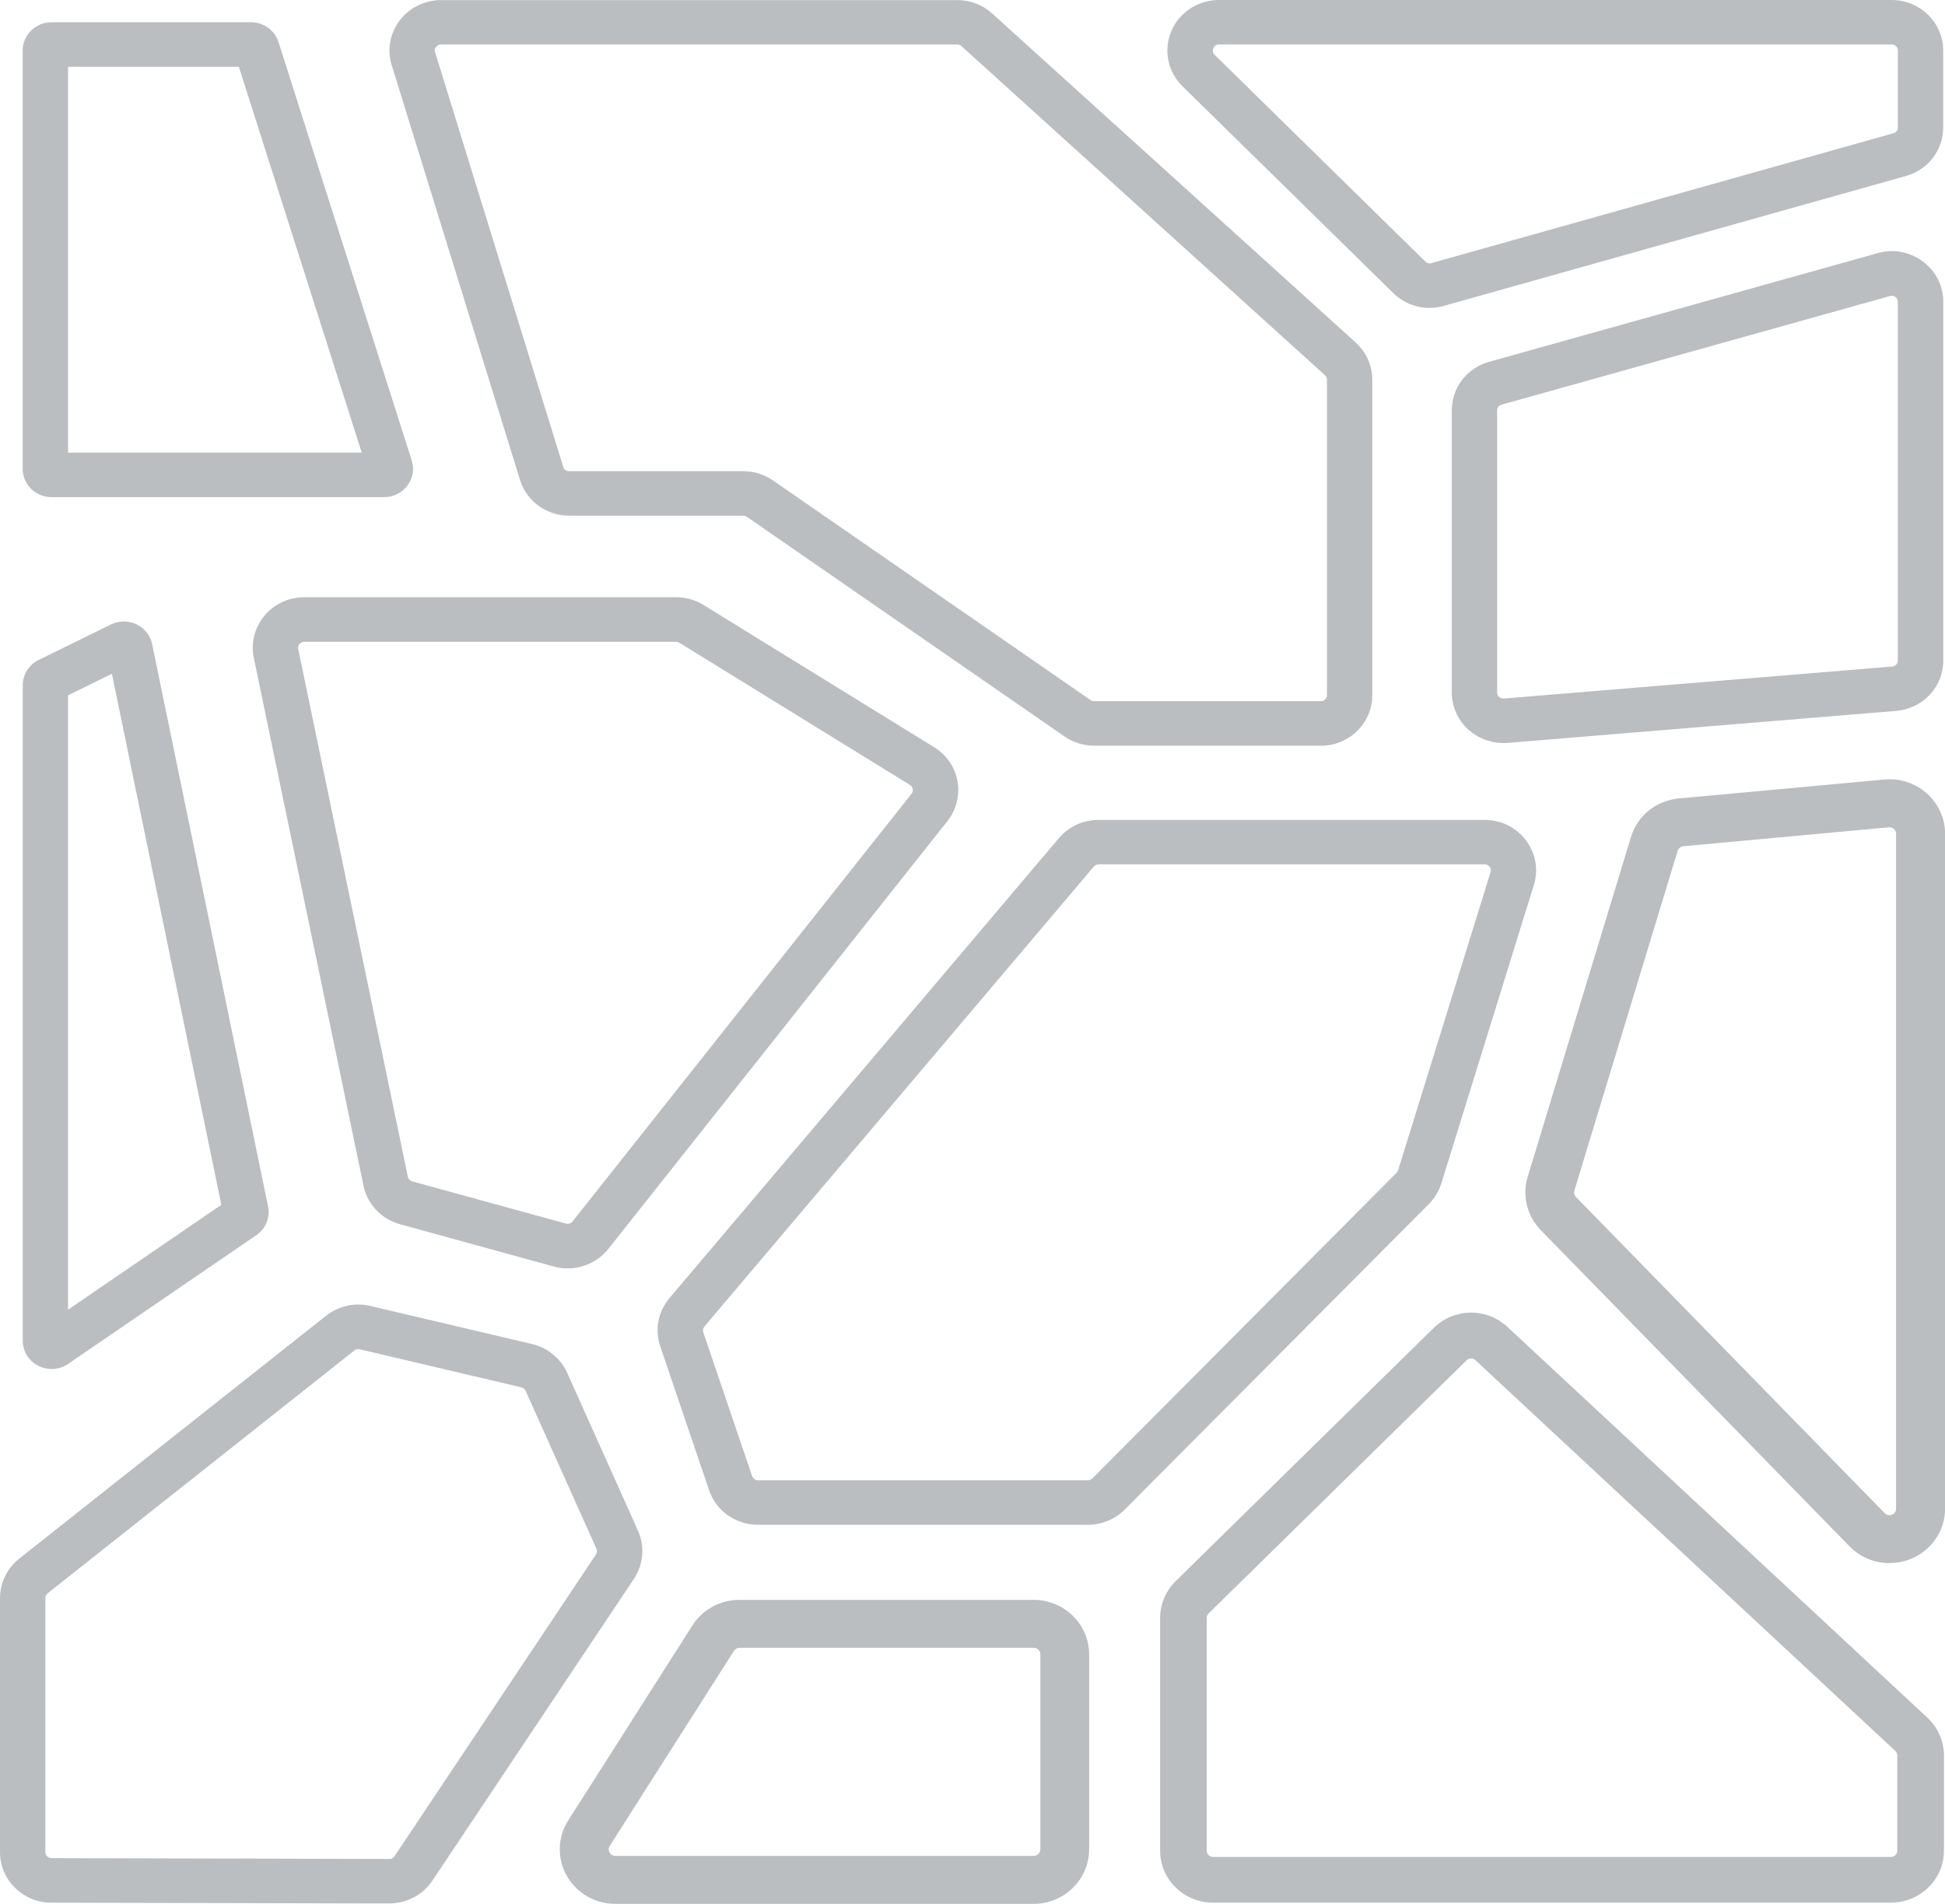 <svg xmlns="http://www.w3.org/2000/svg" width="94" height="92" viewBox="0 0 94 92" fill="none"><g clip-path="url(#clip0_337_320)"><path d="M11.544 3.227L17.482 21.872H3.289V3.227H11.544ZM12.132 1.076H2.488C1.717 1.076 1.096 1.689 1.096 2.442V22.657C1.096 23.413 1.721 24.023 2.488 24.023H18.567C19.507 24.023 20.179 23.126 19.898 22.248L13.462 2.037C13.28 1.466 12.742 1.076 12.132 1.076Z" fill="#BABEC1"></path><path d="M5.408 32.56L10.696 58.221L3.289 63.287V33.599L5.408 32.56ZM5.986 30.032C5.777 30.032 5.565 30.079 5.364 30.175L1.871 31.889C1.4 32.122 1.1 32.596 1.1 33.112V64.786C1.1 65.593 1.776 66.156 2.499 66.156C2.766 66.156 3.04 66.077 3.292 65.908L12.388 59.688C12.856 59.368 13.079 58.802 12.947 58.257L7.345 31.09C7.192 30.444 6.607 30.032 5.986 30.032Z" fill="#BABEC1"></path><path d="M18.867 91.982L2.514 91.943C1.86 91.957 1.228 91.706 0.745 91.243C0.263 90.781 0 90.161 0 89.501V77.221C0 76.471 0.358 75.751 0.961 75.292L15.776 63.567C16.393 63.097 17.161 62.932 17.899 63.108L25.712 64.948C26.465 65.123 27.097 65.643 27.411 66.339L30.835 73.972C31.182 74.747 31.091 75.654 30.601 76.349L20.852 90.946C20.398 91.577 19.657 91.964 18.867 91.978V91.982ZM2.496 89.791L18.849 89.831C18.915 89.831 18.999 89.788 19.054 89.716L28.796 75.127C28.855 75.044 28.865 74.933 28.825 74.84L25.401 67.206C25.365 67.124 25.288 67.063 25.197 67.041L17.384 65.202C17.296 65.181 17.204 65.202 17.131 65.256L2.324 76.977C2.236 77.045 2.193 77.131 2.193 77.217V89.497C2.193 89.598 2.24 89.666 2.28 89.705C2.32 89.745 2.39 89.795 2.496 89.788V89.791Z" fill="#BABEC1"></path><path d="M27.437 61.294C27.214 61.294 26.983 61.265 26.761 61.201L19.335 59.161C18.447 58.917 17.771 58.214 17.574 57.328L12.271 31.811C12.114 31.101 12.293 30.351 12.768 29.77C13.243 29.189 13.948 28.86 14.709 28.86H32.677C33.148 28.86 33.605 28.989 34.003 29.236L45.149 36.109C45.745 36.475 46.154 37.074 46.275 37.755C46.395 38.433 46.22 39.136 45.789 39.677L29.403 60.347C28.92 60.953 28.197 61.29 27.44 61.29L27.437 61.294ZM14.701 31.015C14.577 31.015 14.504 31.083 14.471 31.122C14.431 31.172 14.387 31.255 14.413 31.366L19.715 56.884C19.737 56.977 19.817 57.059 19.923 57.088L27.352 59.128C27.47 59.161 27.594 59.121 27.667 59.028L44.053 38.358C44.119 38.272 44.122 38.185 44.111 38.128C44.1 38.071 44.067 37.988 43.976 37.931L32.83 31.058C32.783 31.029 32.728 31.015 32.673 31.015H14.701Z" fill="#BABEC1"></path><path d="M63.837 36.034H52.882C52.366 36.034 51.869 35.88 51.449 35.59L36.094 24.973C36.042 24.937 35.984 24.919 35.922 24.919H27.51C26.424 24.919 25.474 24.238 25.142 23.227L18.94 3.177C18.699 2.445 18.827 1.646 19.302 1.007C19.77 0.376 20.523 0.004 21.316 0.004H46.264C46.892 0.004 47.491 0.233 47.952 0.653L65.522 16.554C66.03 17.017 66.322 17.669 66.322 18.351V33.596C66.322 34.944 65.204 36.038 63.834 36.038L63.837 36.034ZM21.316 2.151C21.184 2.151 21.107 2.227 21.074 2.27C21.034 2.323 20.994 2.413 21.03 2.531L27.228 22.585C27.261 22.689 27.374 22.768 27.506 22.768H35.918C36.434 22.768 36.931 22.922 37.351 23.212L52.706 33.829C52.757 33.865 52.816 33.883 52.878 33.883H63.834C63.998 33.883 64.13 33.754 64.13 33.592V18.347C64.13 18.264 64.093 18.189 64.034 18.132L46.468 2.23C46.413 2.18 46.34 2.151 46.267 2.151H21.316Z" fill="#BABEC1"></path><path d="M52.582 73.682H36.631C35.556 73.682 34.606 73.011 34.27 72.011L31.91 65.062C31.635 64.255 31.803 63.384 32.355 62.728L51.175 40.502C51.65 39.942 52.348 39.62 53.09 39.62H71.749C72.546 39.62 73.276 39.978 73.748 40.609C74.223 41.237 74.362 42.026 74.128 42.775L69.659 57.185C69.542 57.558 69.337 57.902 69.056 58.182L54.354 72.95C53.89 73.416 53.24 73.685 52.575 73.685L52.582 73.682ZM53.094 41.771C53.006 41.771 52.922 41.81 52.863 41.875L34.044 64.101C33.978 64.177 33.96 64.284 33.989 64.381L36.349 71.33C36.39 71.448 36.503 71.531 36.631 71.531H52.582C52.662 71.531 52.739 71.498 52.794 71.441L67.495 56.672C67.528 56.64 67.554 56.597 67.568 56.554L72.037 42.144C72.074 42.022 72.027 41.929 71.994 41.886C71.961 41.843 71.884 41.767 71.756 41.767H53.097L53.094 41.771Z" fill="#BABEC1"></path><path d="M49.951 92H29.735C28.76 92 27.861 91.48 27.389 90.641C26.918 89.806 26.943 88.78 27.462 87.97L33.463 78.547C33.956 77.773 34.807 77.31 35.739 77.31H49.951C51.431 77.31 52.637 78.49 52.637 79.942V89.365C52.637 90.817 51.435 92 49.951 92ZM35.739 79.63C35.63 79.63 35.527 79.684 35.469 79.777L29.468 89.2C29.384 89.329 29.417 89.444 29.461 89.519C29.501 89.594 29.585 89.68 29.743 89.68H49.958C50.134 89.68 50.28 89.54 50.28 89.365V79.942C50.28 79.77 50.137 79.626 49.958 79.626H35.747L35.739 79.63Z" fill="#BABEC1"></path><path d="M91.391 91.943H58.623C57.212 91.943 56.068 90.817 56.068 89.436V78.182C56.068 77.522 56.342 76.876 56.817 76.407L69.289 64.169C70.276 63.201 71.844 63.18 72.856 64.123L93.152 83.008C93.66 83.481 93.949 84.141 93.949 84.826V89.433C93.949 90.817 92.801 91.939 91.394 91.939L91.391 91.943ZM71.095 65.643C71.018 65.643 70.938 65.672 70.879 65.733L58.407 77.97C58.348 78.027 58.319 78.103 58.319 78.182V89.436C58.319 89.601 58.454 89.734 58.623 89.734H91.391C91.559 89.734 91.694 89.601 91.694 89.436V84.829C91.694 84.747 91.661 84.668 91.599 84.61L71.303 65.726C71.245 65.672 71.168 65.643 71.095 65.643Z" fill="#BABEC1"></path><path d="M91.314 75.535C90.598 75.535 89.9 75.252 89.385 74.722L74.464 59.444C73.806 58.77 73.561 57.798 73.821 56.902L78.816 40.466C79.12 39.429 80.033 38.684 81.141 38.583L91.073 37.669C91.822 37.601 92.571 37.845 93.127 38.343C93.682 38.842 94.004 39.548 94.004 40.286V72.9C94.004 73.979 93.342 74.937 92.323 75.342C91.994 75.471 91.654 75.532 91.318 75.532L91.314 75.535ZM91.322 39.978C91.322 39.978 91.3 39.978 91.289 39.978L81.356 40.892C81.225 40.903 81.115 40.996 81.078 41.118L76.083 57.551C76.057 57.644 76.083 57.762 76.163 57.841L91.084 73.119C91.208 73.244 91.343 73.23 91.435 73.194C91.526 73.158 91.636 73.079 91.636 72.904V40.29C91.636 40.175 91.577 40.1 91.53 40.057C91.486 40.018 91.416 39.974 91.318 39.974L91.322 39.978Z" fill="#BABEC1"></path><path d="M72.655 35.905C72.037 35.905 71.434 35.679 70.974 35.267C70.459 34.804 70.163 34.148 70.163 33.463V19.831C70.163 18.752 70.868 17.816 71.917 17.497L90.715 12.241C91.457 12.015 92.26 12.151 92.904 12.617C93.547 13.083 93.916 13.8 93.916 14.582V31.918C93.916 33.191 92.944 34.234 91.65 34.352L72.871 35.898C72.798 35.905 72.725 35.909 72.651 35.909L72.655 35.905ZM91.431 14.292C91.402 14.292 91.373 14.295 91.34 14.306L72.542 19.562C72.439 19.595 72.355 19.706 72.355 19.835V33.463C72.355 33.571 72.407 33.639 72.45 33.678C72.494 33.718 72.571 33.761 72.677 33.754H72.684L91.457 32.208C91.603 32.194 91.72 32.072 91.72 31.918V14.582C91.72 14.46 91.654 14.389 91.599 14.349C91.566 14.324 91.504 14.292 91.424 14.292H91.431Z" fill="#BABEC1"></path><path d="M69.092 14.88C68.442 14.88 67.81 14.629 67.335 14.163L57.15 4.17C56.434 3.467 56.222 2.424 56.609 1.509C56.996 0.592 57.899 0 58.908 0H91.424C92.798 0 93.912 1.097 93.912 2.442V6.16C93.912 7.239 93.203 8.178 92.151 8.494L69.808 14.772C69.571 14.844 69.33 14.876 69.089 14.876L69.092 14.88ZM58.911 2.151C58.747 2.151 58.67 2.248 58.637 2.331C58.604 2.413 58.586 2.535 58.703 2.65L68.888 12.642C68.964 12.718 69.081 12.746 69.184 12.714L69.202 12.707L91.533 6.432C91.639 6.4 91.723 6.289 91.723 6.16V2.442C91.723 2.28 91.592 2.151 91.427 2.151H58.911Z" fill="#BABEC1"></path></g><defs><clipPath id="clip0_337_320"><rect width="94" height="92" fill="white"></rect></clipPath></defs></svg>